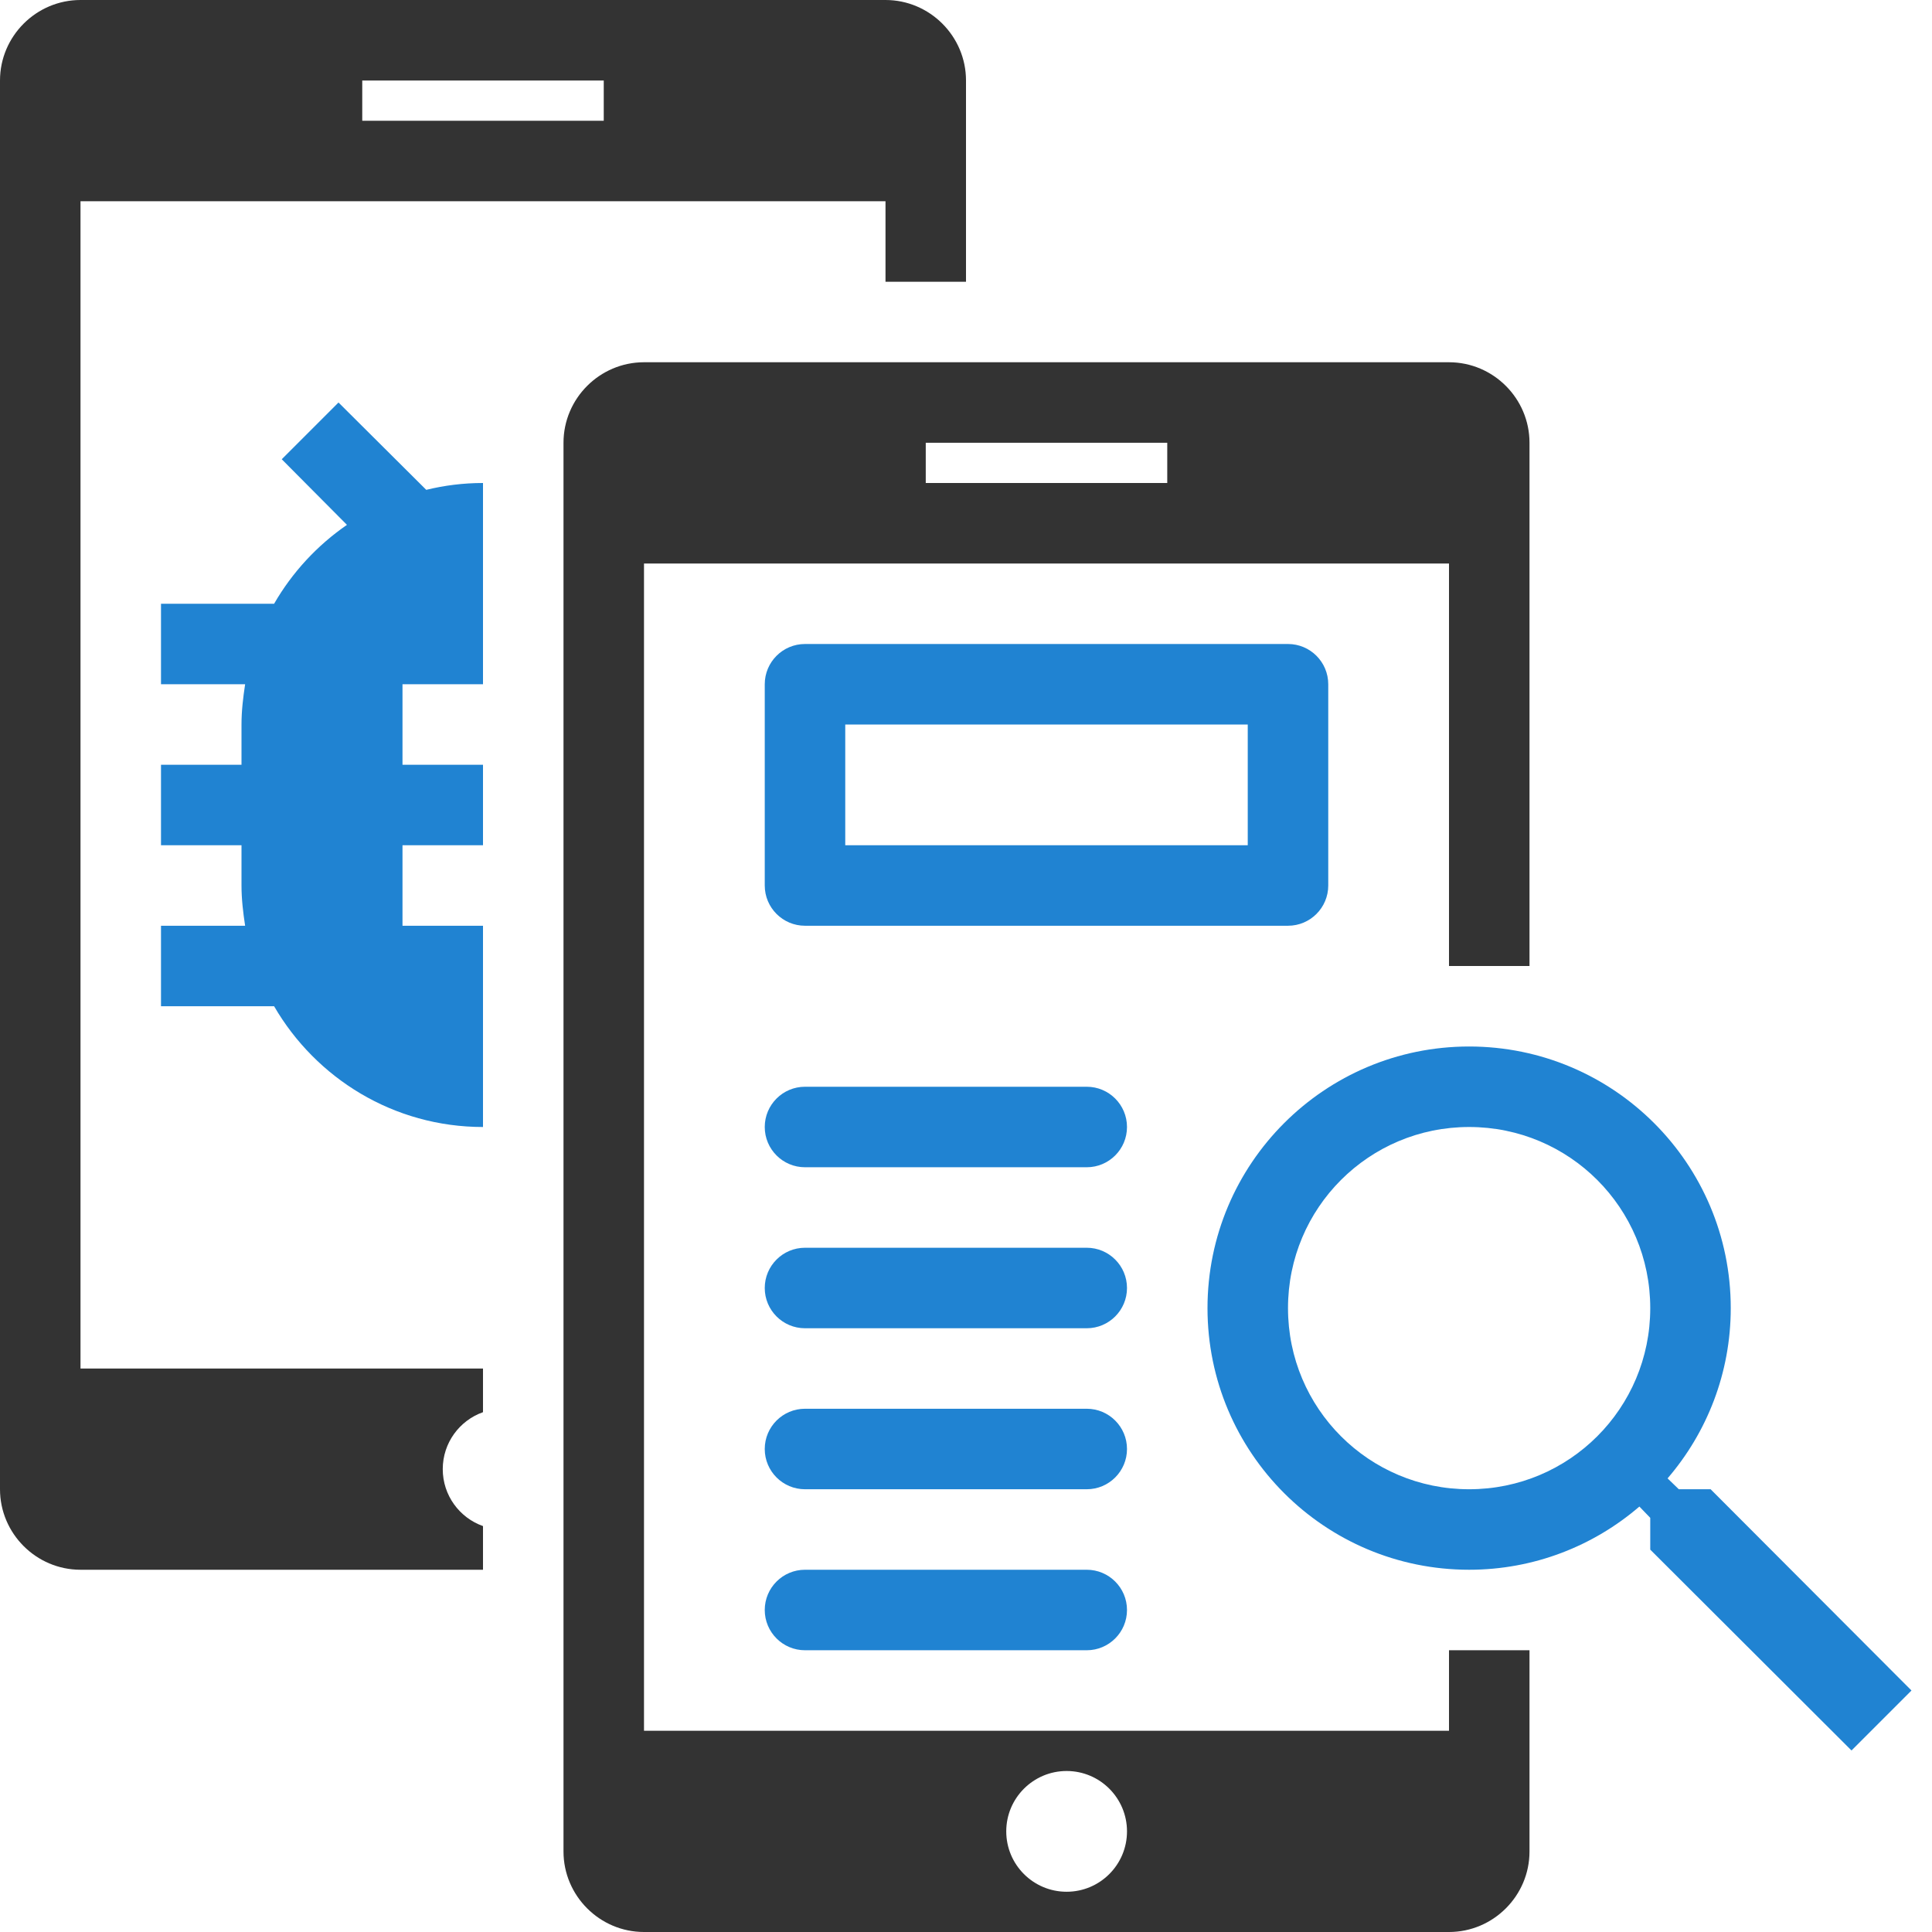 <?xml version="1.0" encoding="UTF-8"?> <svg xmlns="http://www.w3.org/2000/svg" width="48" height="48" fill="none" viewBox="0 0 48 48"><path fill="#2083D2" d="M42.5 37h-.79l-.28-.27c.98-1.14 1.57-2.62 1.57-4.23 0-3.59-2.91-6.5-6.5-6.5S30 28.91 30 32.5s2.91 6.5 6.5 6.5c1.61 0 3.09-.59 4.23-1.57l.27.28v.79l5 4.99L47.49 42l-4.99-5zm-6 0c-2.49 0-4.5-2.01-4.5-4.5s2.01-4.5 4.5-4.5 4.5 2.01 4.5 4.5-2.01 4.5-4.5 4.5z"></path><path fill="#333" fill-rule="evenodd" d="M2 0h20c1.1 0 2 .9 2 2v5h-2V5H2v29h10v1.085c-.583.206-1 .762-1 1.415s.417 1.209 1 1.415V39H2c-1.1 0-2-.9-2-2V2C0 .9.9 0 2 0zm7 2h6v1H9V2z" clip-rule="evenodd"></path><path fill="#333" fill-rule="evenodd" d="M16 9h20c1.1 0 2 .9 2 2v13h-2V14H16v29h20v-2h2v5c0 1.1-.9 2-2 2H16c-1.1 0-2-.9-2-2V11c0-1.1.9-2 2-2zm12 36.5c0 .828-.672 1.5-1.5 1.5s-1.5-.672-1.5-1.5.672-1.5 1.5-1.5 1.5.672 1.5 1.5zM23 11h6v1h-6v-1z" clip-rule="evenodd"></path><path fill="#2083D2" fill-rule="evenodd" d="M21 18v3h10v-3H21zm-1-2c-.552 0-1 .448-1 1v5c0 .552.448 1 1 1h12c.552 0 1-.448 1-1v-5c0-.552-.448-1-1-1H20z" clip-rule="evenodd"></path><path fill="#2083D2" d="M19 28c0-.552.448-1 1-1h7c.552 0 1 .448 1 1s-.448 1-1 1h-7c-.552 0-1-.448-1-1zM19 32c0-.552.448-1 1-1h7c.552 0 1 .448 1 1s-.448 1-1 1h-7c-.552 0-1-.448-1-1zM19 36c0-.552.448-1 1-1h7c.552 0 1 .448 1 1s-.448 1-1 1h-7c-.552 0-1-.448-1-1zM19 40c0-.552.448-1 1-1h7c.552 0 1 .448 1 1s-.448 1-1 1h-7c-.552 0-1-.448-1-1z"></path><path fill="#2083D2" fill-rule="evenodd" d="M12 12c-.49 0-.96.06-1.41.17L8.41 10 7 11.41l1.62 1.63c-.74.51-1.36 1.18-1.81 1.96H4v2h2.09c-.05.33-.09.66-.09 1v1H4v2h2v1c0 .34.04.67.09 1H4v2h2.81c1.04 1.79 2.97 3 5.19 3v-5h-2v-2h2v-2h-2v-2h2v-5z" clip-rule="evenodd"></path></svg> 